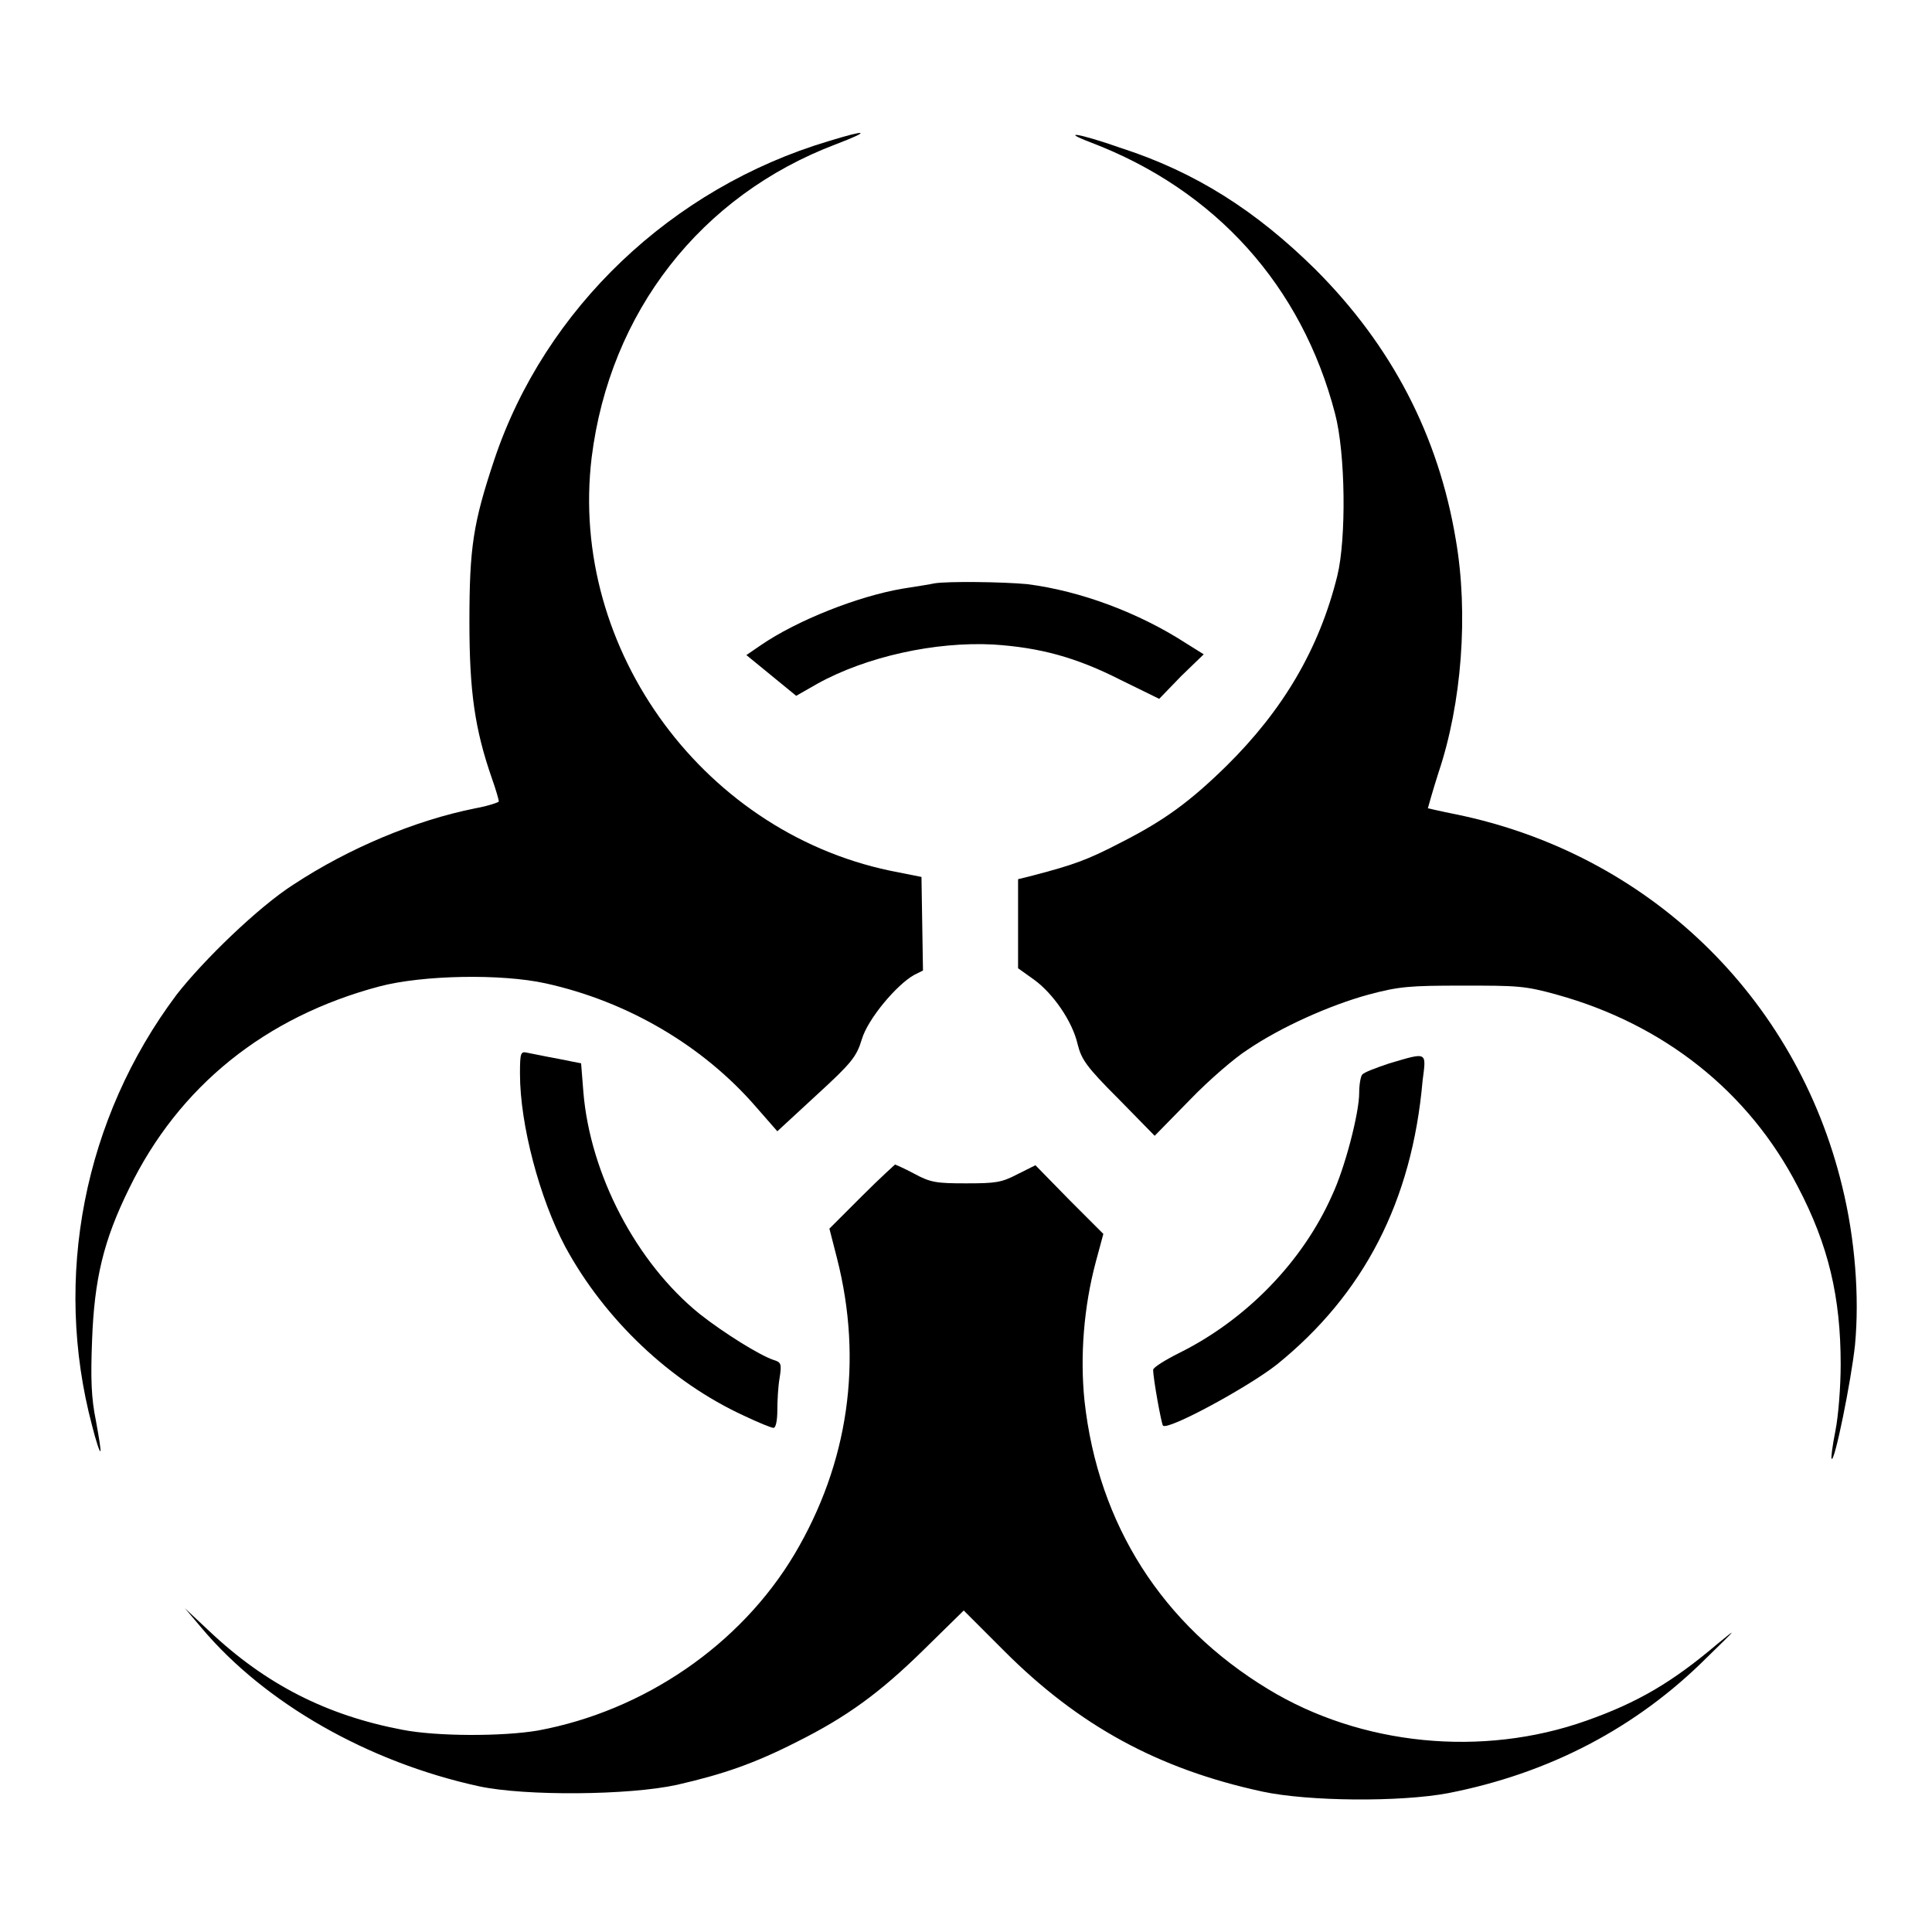 <?xml version="1.0" encoding="utf-8"?>
<!-- Svg Vector Icons : http://www.onlinewebfonts.com/icon -->
<!DOCTYPE svg PUBLIC "-//W3C//DTD SVG 1.1//EN" "http://www.w3.org/Graphics/SVG/1.1/DTD/svg11.dtd">
<svg version="1.1" xmlns="http://www.w3.org/2000/svg" xmlns:xlink="http://www.w3.org/1999/xlink" x="0px" y="0px" viewBox="0 0 256 256" enable-background="new 0 0 256 256" xml:space="preserve">
<g><g><g><path fill="#000000" d="M109.8,18.7c-20.8,6.2-37.6,22.2-44.3,42.2c-2.8,8.4-3.3,11.6-3.3,21.5c0,9.2,0.7,14.2,3,20.8c0.5,1.4,0.9,2.8,0.9,3c0,0.1-1.4,0.6-3.1,0.9c-8,1.6-16.8,5.3-24.1,10.1c-4.7,3-12,10.1-15.5,14.6C11.1,148.2,7,169.3,12.2,188.9c0.5,2,1,3.5,1.1,3.4c0.1-0.1-0.2-1.9-0.6-4.1c-0.6-2.9-0.7-5.5-0.5-10.6c0.3-8.1,1.5-13.2,4.9-20.1c6.6-13.6,18.1-22.8,33.2-26.8c5.7-1.5,16.1-1.7,22-0.4c10.9,2.4,20.9,8.3,27.9,16.4l2.8,3.2l5.2-4.8c4.7-4.3,5.3-5.1,6-7.4c0.8-2.7,4.6-7.2,6.9-8.5l1.2-0.6l-0.1-6.2l-0.1-6.2l-3-0.6c-25.5-4.7-43.8-29.4-40.7-55c2.4-19.2,14.4-34.7,32.4-41.5C115.5,17.3,115,17.1,109.8,18.7z"/><path fill="#000000" d="M144.6,18.9c16.5,6.3,27.9,19,32.3,35.9c1.4,5.3,1.5,16.6,0.3,21.5c-2.4,9.7-7.2,17.8-14.7,25.2c-4.8,4.7-8.2,7.2-13.9,10.1c-4.6,2.4-6.4,3-11.7,4.4l-2,0.5v5.9v5.9l2.1,1.5c2.5,1.8,5.1,5.5,5.8,8.6c0.5,2,1.2,3,5.4,7.2l4.8,4.9l4.7-4.8c2.5-2.6,6-5.6,7.6-6.6c4.4-3,10.9-5.9,16-7.3c4.1-1.1,5.5-1.2,12.5-1.2c7.2,0,8.2,0,12.5,1.2c14.1,3.9,25.4,12.8,31.9,25.4c4.1,7.8,5.7,14.7,5.7,23.6c0,2.9-0.3,6.8-0.7,8.8c-0.4,2-0.6,3.6-0.5,3.7c0.4,0.5,2.6-10.4,3.1-15.1c0.6-6.4,0-14.1-1.7-21c-6.1-25.2-25.8-44.1-51.2-49.3c-2-0.4-3.7-0.8-3.7-0.8s0.6-2.2,1.4-4.7c3.1-9.2,4-21.1,2.3-30.9c-2.3-13.8-8.5-25.7-18.6-35.8c-7.9-7.8-15.9-12.9-25.8-16.1C142.8,17.6,140.4,17.3,144.6,18.9z"/><path fill="#000000" d="M123.8,77.3c-0.4,0.1-2.3,0.4-4.2,0.7c-5.9,1-14,4.2-18.8,7.5l-1.9,1.3l3.3,2.7l3.3,2.7l2.8-1.6c6.5-3.6,15.6-5.6,23.3-5.2c6.2,0.4,11,1.7,16.9,4.7l5.1,2.5l2.9-3l3-2.9l-2.4-1.5c-6.2-4-13.9-6.9-21-7.8C132.9,77.1,125.6,77,123.8,77.3z"/><path fill="#000000" d="M68.9,142.3c0,6.7,2.6,16.5,6,22.9c5.2,9.6,13.9,17.9,23.7,22.4c1.9,0.9,3.6,1.6,3.9,1.6c0.3,0,0.5-1,0.5-2.3c0-1.2,0.1-3.2,0.3-4.3c0.3-1.9,0.2-2.1-0.8-2.4c-1.8-0.6-6.5-3.5-9.8-6.1c-8.4-6.8-14.5-18.5-15.4-29.4l-0.3-3.8l-3-0.6c-1.7-0.3-3.5-0.7-4.1-0.8C69,139.3,68.9,139.4,68.9,142.3z"/><path fill="#000000" d="M184.1,140.9c-1.8,0.6-3.4,1.2-3.6,1.5c-0.2,0.2-0.4,1.3-0.4,2.4c0,2.7-1.9,10-3.6,13.6c-3.9,8.8-11.4,16.5-20.3,20.9c-1.8,0.9-3.4,1.9-3.4,2.2c0,1.2,1.1,7.2,1.3,7.4c0.6,0.7,11.3-5.1,15.1-8.1c11.5-9.3,17.9-21.6,19.3-37.6C189,139.3,189.2,139.4,184.1,140.9z"/><path fill="#000000" d="M114.2,158.5l-4.3,4.3l1,3.9c3.5,13.7,1.5,27.2-5.6,39.2c-7.2,12.1-20,20.8-34,23.4c-4.7,0.8-13.4,0.8-18-0.1c-10-1.9-18.1-6-25.6-13.1l-3.2-3l2.2,2.6c8.4,10,22.1,17.8,36.8,21c6.1,1.3,19.8,1.2,26.2-0.2c6.1-1.4,10.2-2.8,15.9-5.7c6.6-3.3,11-6.5,16.8-12.2l5.3-5.2l5.4,5.4c9.8,9.8,20.3,15.6,34.2,18.6c6.1,1.3,18.2,1.4,24.6,0.2c13.3-2.6,24.9-8.6,34.3-18c3.9-3.8,4.2-4.1,1.4-1.8c-6,5.1-10.6,7.8-17.4,10.2c-13.8,4.9-29.9,3.3-42.2-4.2c-14-8.5-22.5-21.8-24.3-38.2c-0.6-5.9-0.1-12.4,1.5-18.4l1-3.7l-4.5-4.5l-4.5-4.6l-2.4,1.2c-2.1,1.1-2.9,1.2-6.8,1.2c-3.9,0-4.7-0.1-6.9-1.3c-1.3-0.7-2.5-1.2-2.5-1.2S116.6,156.1,114.2,158.5z"/></g></g></g>
</svg>